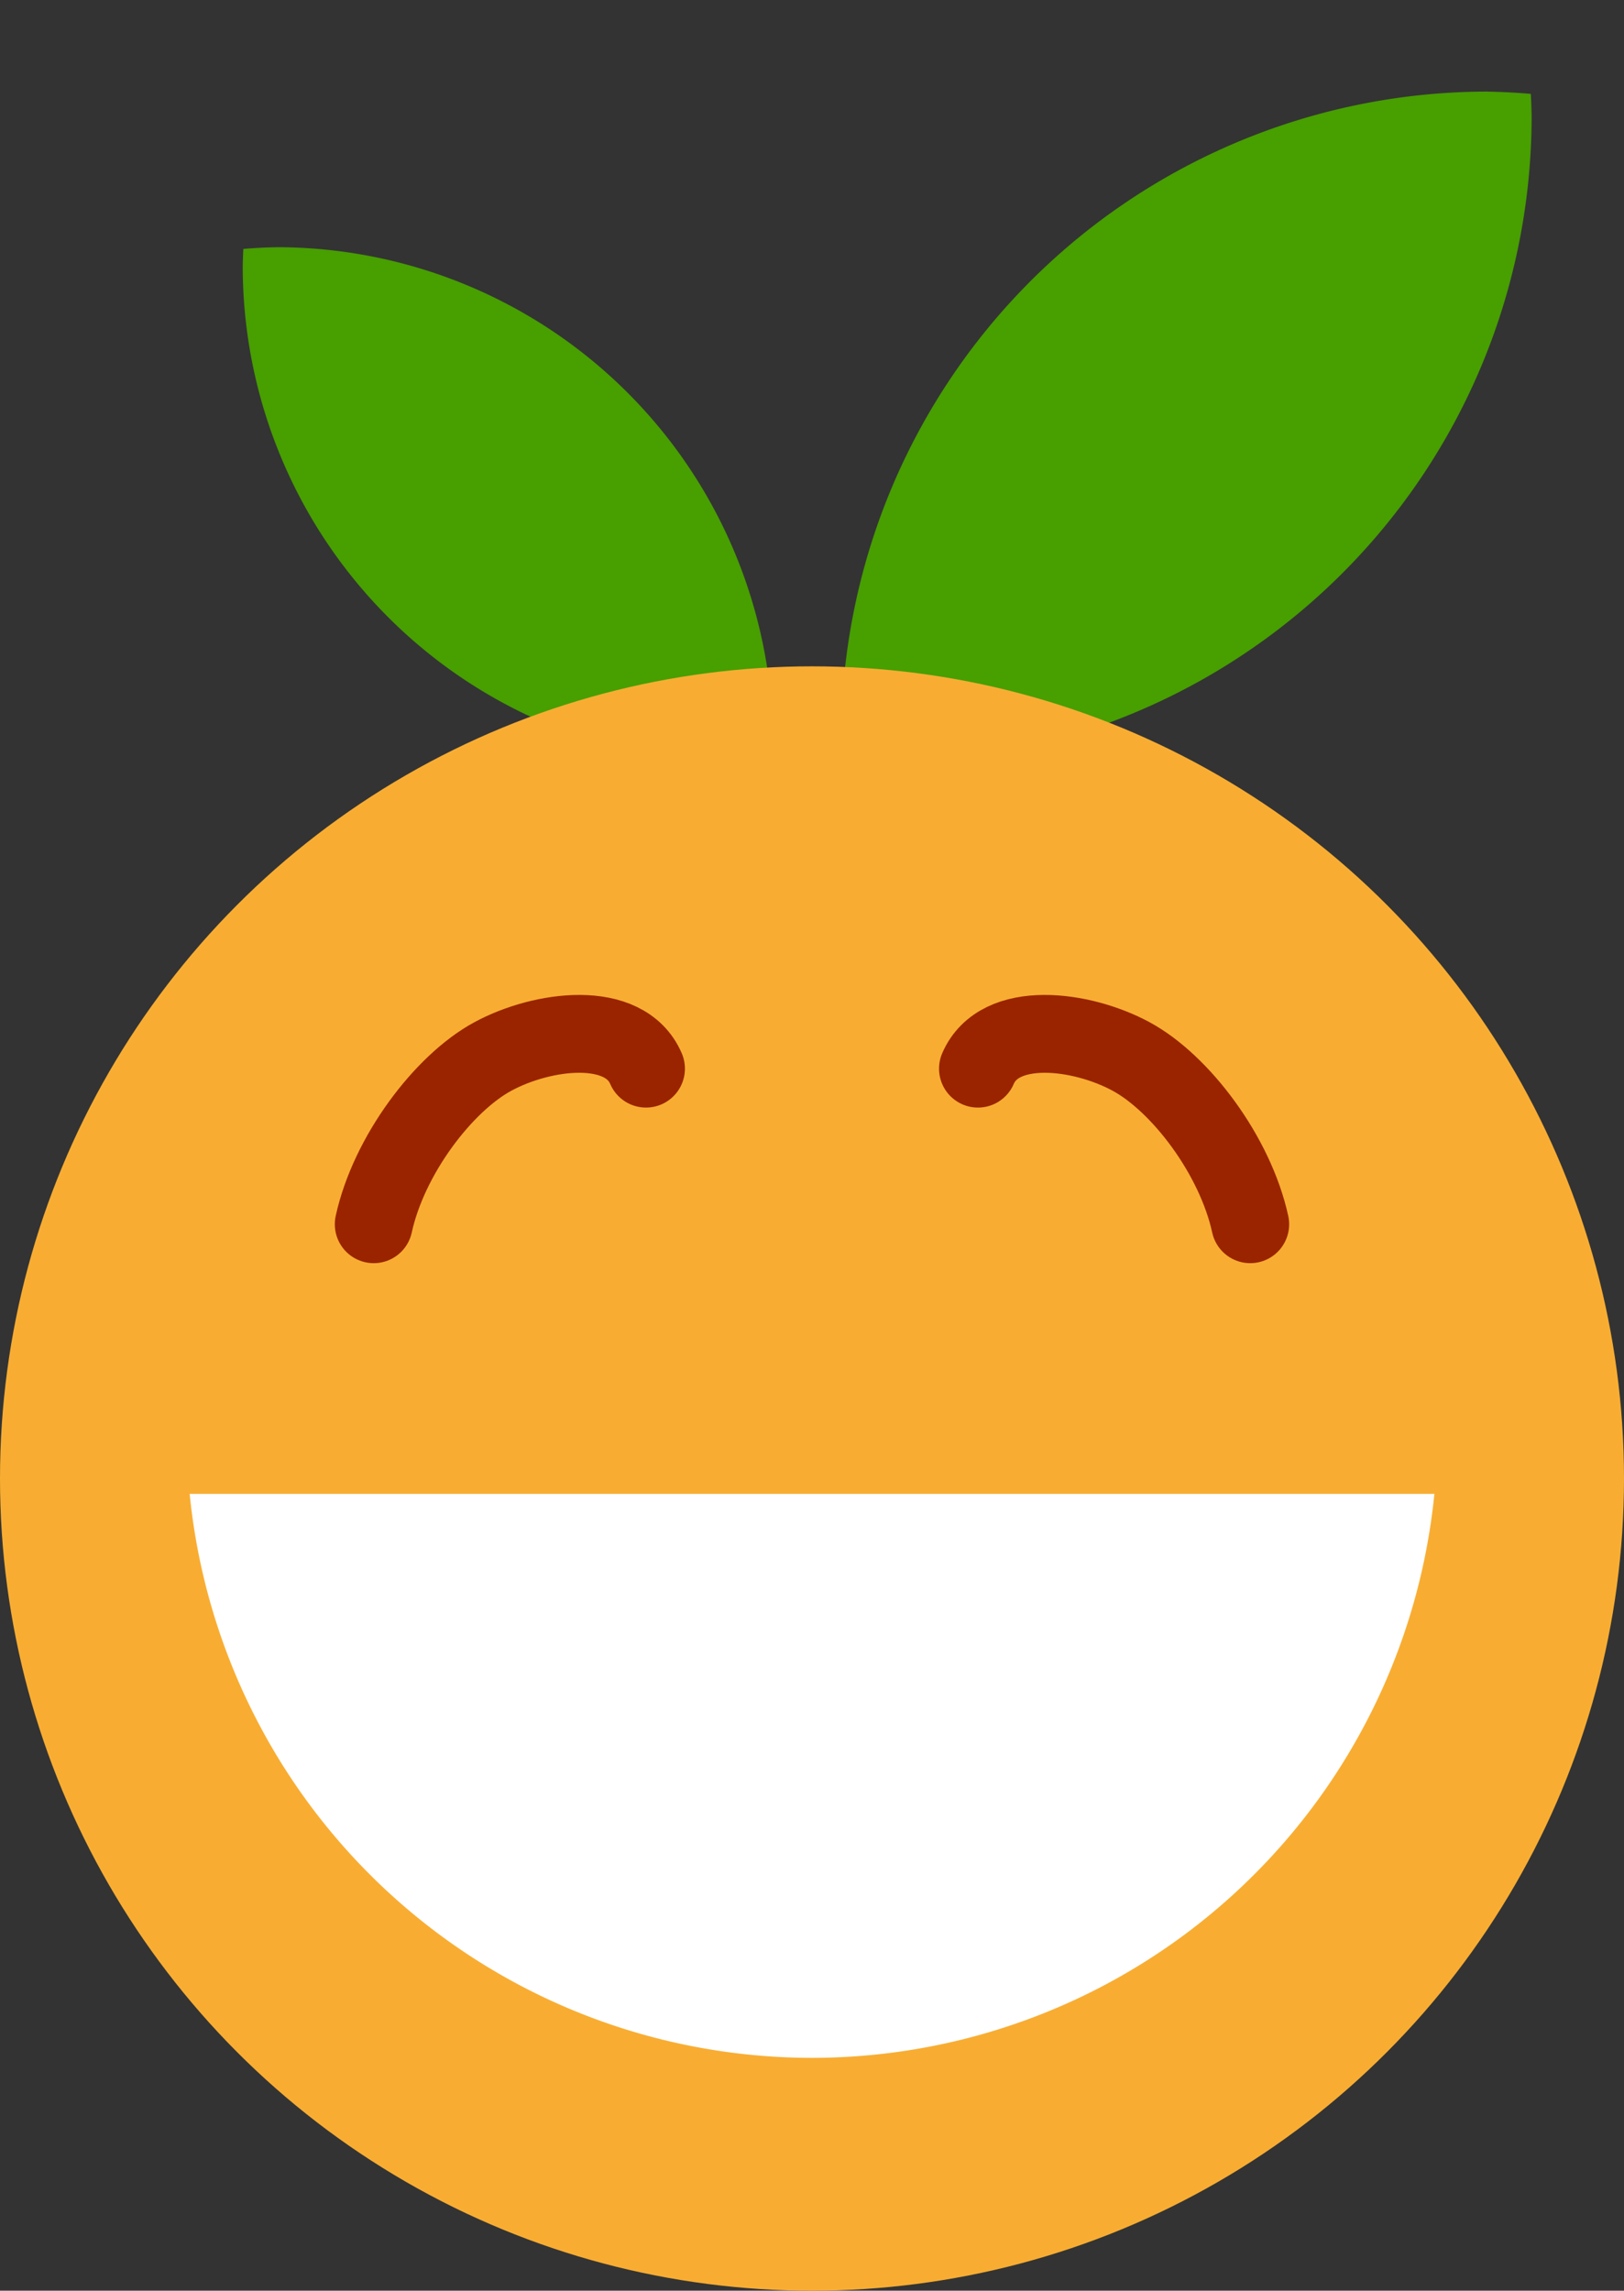 <?xml version="1.0" encoding="UTF-8"?>
<svg version="1.1" viewBox="0 0 38.292 54" xmlns="http://www.w3.org/2000/svg">
<rect x="0" y="0" width="38.292" height="54" fill="#333333" stroke="none"/>
<path d="m35.081 2.159a15.248 15.248 0 0 0-15.247 15.249 15.248 15.248 0 0 0 0.019 0.523 15.248 15.248 0 0 0 1.012 0.051 15.248 15.248 0 0 0 15.249-15.249 15.248 15.248 0 0 0-0.019-0.52 15.248 15.248 0 0 0-1.014-0.053z" color="#000000" color-rendering="auto" fill="#479f00" fill-rule="evenodd" image-rendering="auto" shape-rendering="auto" solid-color="#000000" style="isolation:auto;mix-blend-mode:normal"/>
<path d="m6.517 5.827a11.712 11.712 0 0 1 11.711 11.713 11.712 11.712 0 0 1-0.015 0.402 11.712 11.712 0 0 1-0.777 0.039 11.712 11.712 0 0 1-11.713-11.713 11.712 11.712 0 0 1 0.015-0.4 11.712 11.712 0 0 1 0.779-0.04z" color="#000000" color-rendering="auto" fill="#479f00" fill-rule="evenodd" image-rendering="auto" shape-rendering="auto" solid-color="#000000" style="isolation:auto;mix-blend-mode:normal"/>
<circle cx="19.146" cy="34.854" r="19.146" color="#000000" color-rendering="auto" fill="#f8ad32" fill-rule="evenodd" image-rendering="auto" shape-rendering="auto" solid-color="#000000" style="isolation:auto;mix-blend-mode:normal"/>
<path d="m8.812 28.86c0.354-1.621 1.642-3.324 2.809-3.955 1.167-0.632 3.106-0.886 3.611 0.287" color="#000000" color-rendering="auto" fill="none" image-rendering="auto" shape-rendering="auto" solid-color="#000000" stroke="#9a2400" stroke-linecap="round" stroke-linejoin="round" stroke-width="1.835" style="isolation:auto;mix-blend-mode:normal"/>
<path d="m29.479 28.86c-0.354-1.621-1.642-3.324-2.809-3.955-1.167-0.632-3.106-0.886-3.611 0.287" color="#000000" color-rendering="auto" fill="none" image-rendering="auto" shape-rendering="auto" solid-color="#000000" stroke="#9a2400" stroke-linecap="round" stroke-linejoin="round" stroke-width="1.835" style="isolation:auto;mix-blend-mode:normal"/>
<path d="m4.472 35.216a14.754 14.754 0 0 0 14.667 13.295 14.754 14.754 0 0 0 14.682-13.295h-29.349z" color="#000000" color-rendering="auto" fill="#fff" fill-rule="evenodd" image-rendering="auto" shape-rendering="auto" solid-color="#000000" style="isolation:auto;mix-blend-mode:normal"/>
</svg>
